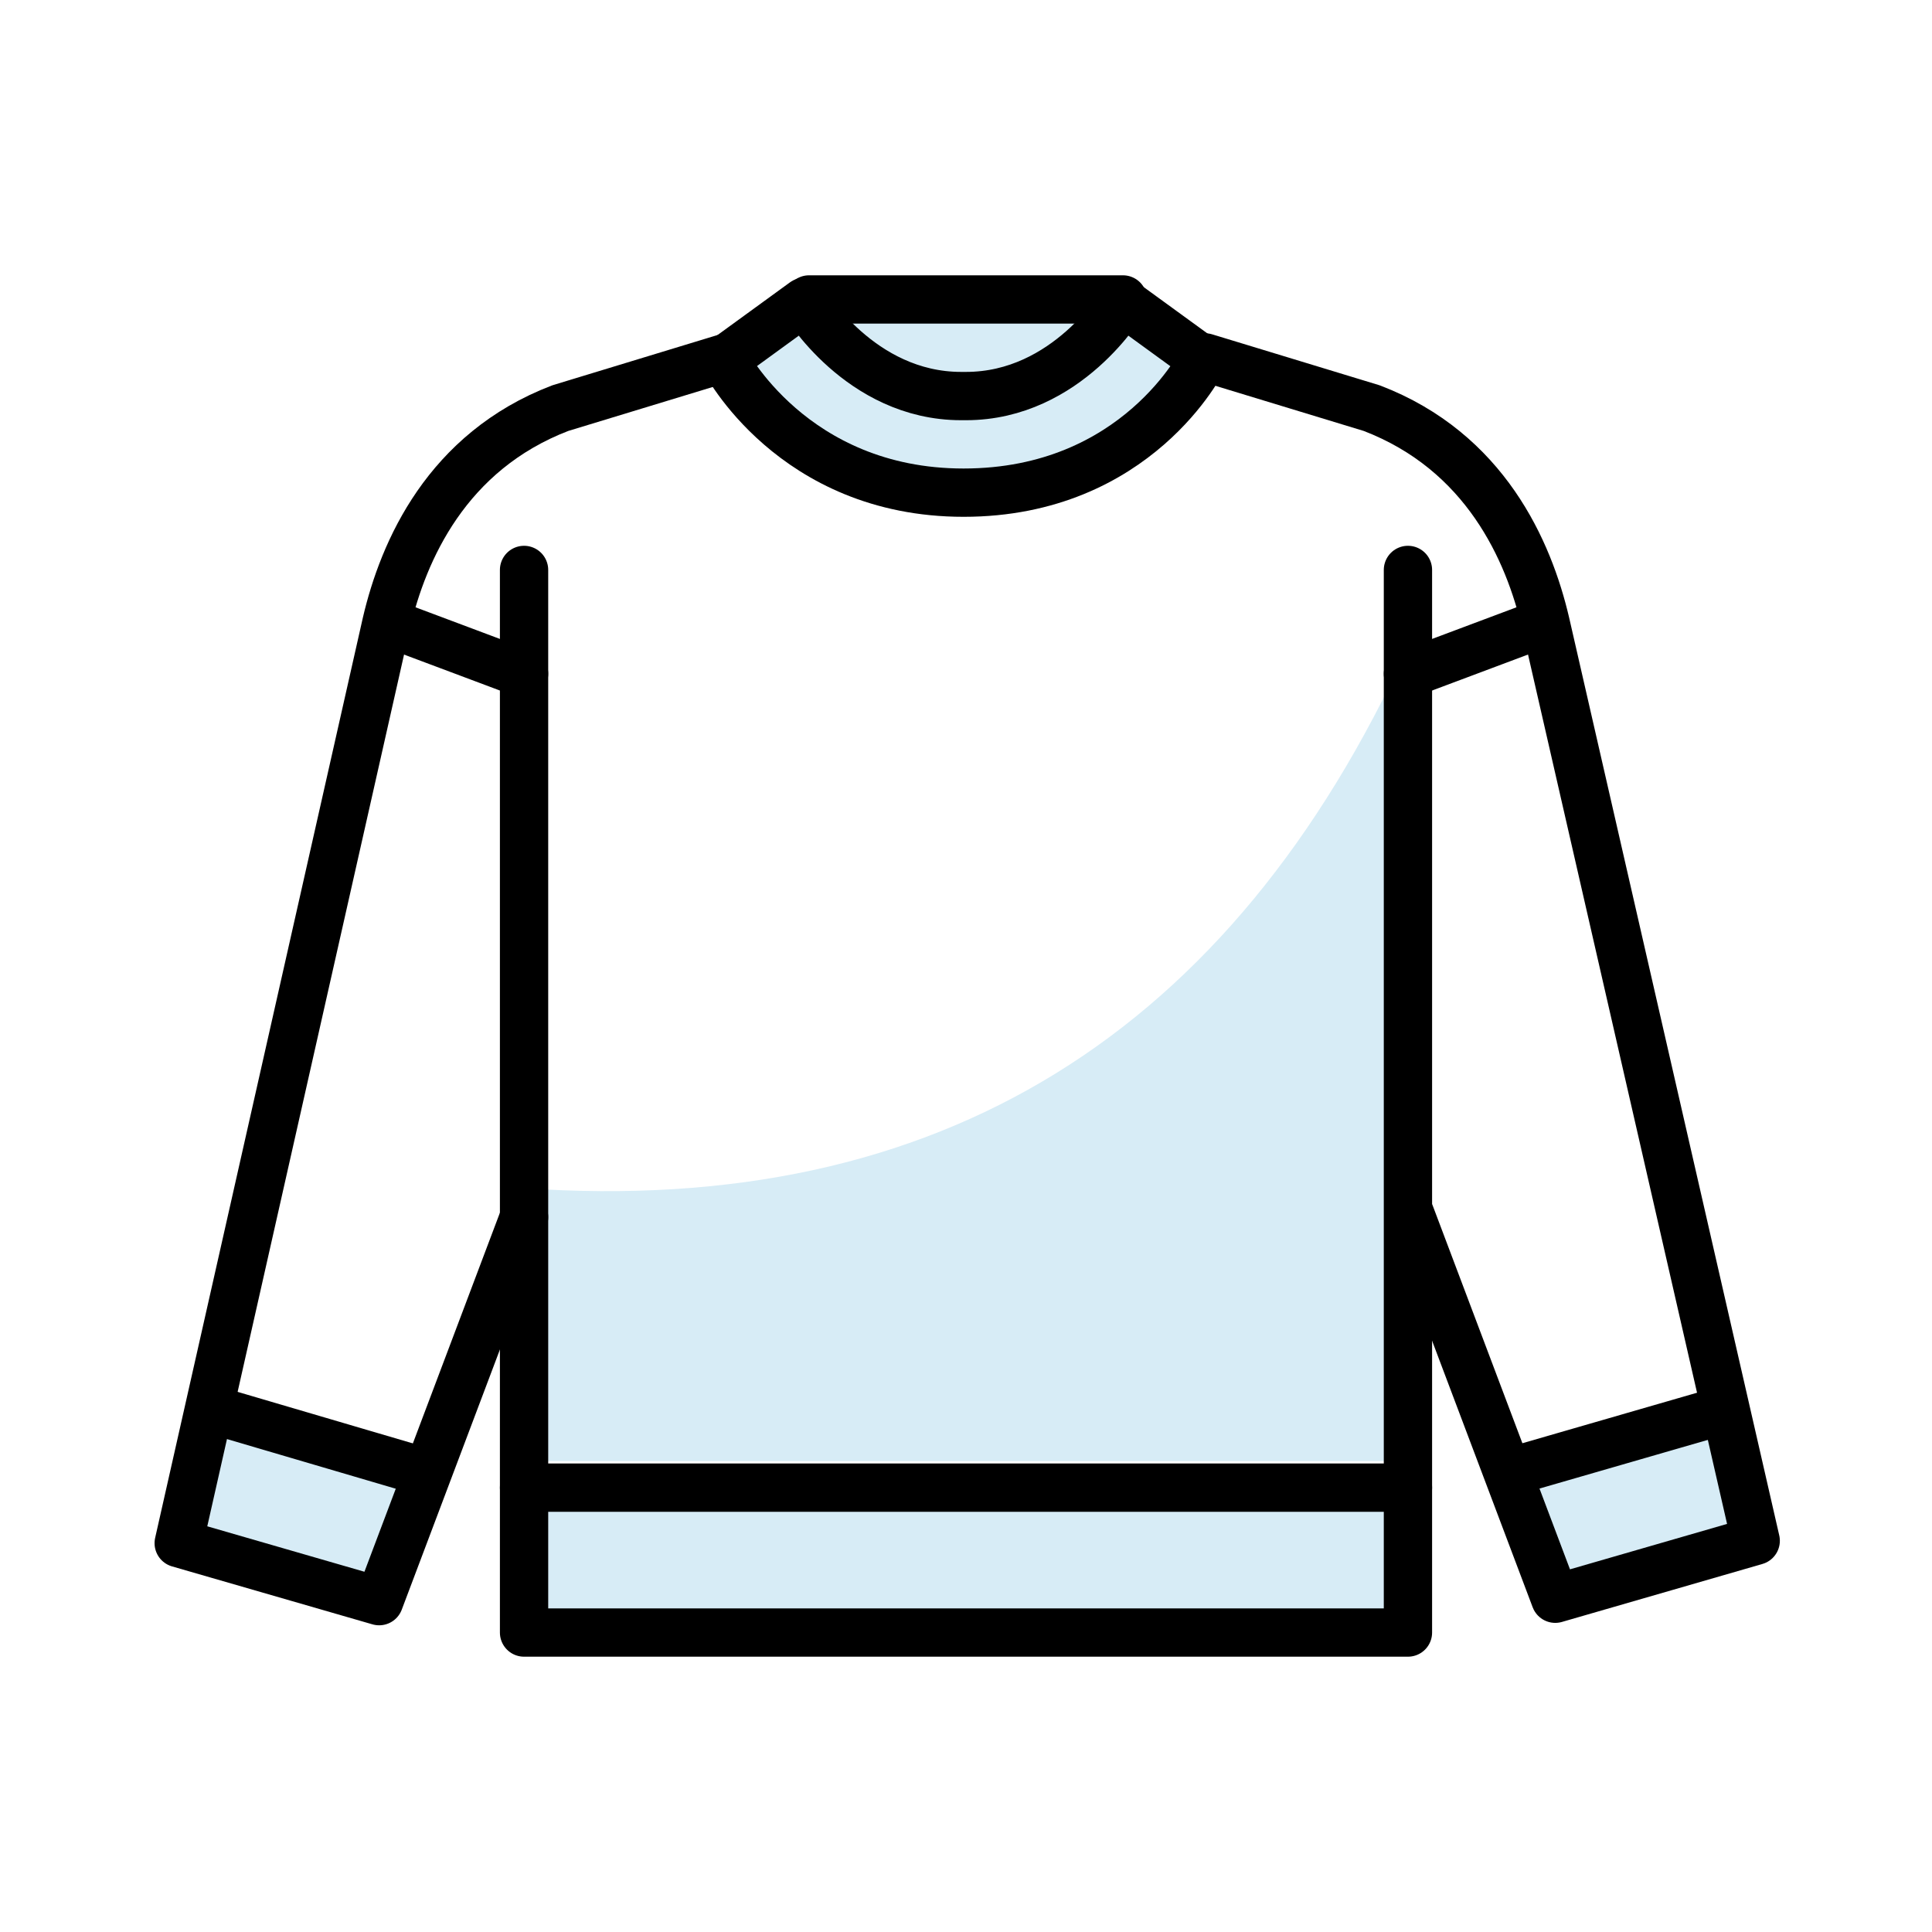 <?xml version="1.0" encoding="UTF-8"?> <svg xmlns="http://www.w3.org/2000/svg" id="_Слой_1" data-name="Слой_1" version="1.1" viewBox="0 0 80 80"><defs><style> .st0 { fill: none; stroke: #000; stroke-linecap: round; stroke-linejoin: round; stroke-width: 2px; } .st1 { fill: #d7ecf6; } </style></defs><path class="st1" d="M46.5,12.4l3.3,2.4s-2.7,5.5-9.9,5.5c-7.1,0-9.9-5.5-9.9-5.5l3.3-2.4h6.5s6.5,0,6.5,0Z"></path><rect class="st1" x="21.7" y="61.6" width="36.6" height="5.9"></rect><polygon class="st1" points="62.3 61 64.3 66.3 72.6 63.9 71.4 58.3 62.3 61"></polygon><polygon class="st1" points="8.6 58.3 7.4 63.9 15.7 66.3 17.7 61 8.6 58.3"></polygon><path class="st1" d="M21.7,49.2c17.2,1.2,29.3-6.4,36.6-22.4v33.7H21.7v-11.3Z"></path><g><g><line class="st0" x1="8.9" y1="58.4" x2="17.4" y2="60.9"></line><path class="st0" d="M30.1,14.8l-6.9,2.1c-4.7,1.8-6.5,5.9-7.2,8.9L7.4,63.9l8.3,2.4,6-15.9"></path><line class="st0" x1="16.1" y1="25.8" x2="21.7" y2="27.9"></line></g><g><line class="st0" x1="71" y1="58.5" x2="62.7" y2="60.9"></line><path class="st0" d="M49.9,14.8l6.9,2.1c4.7,1.8,6.5,5.9,7.2,8.9l8.7,38-8.3,2.4-6-15.9"></path><line class="st0" x1="63.9" y1="25.8" x2="58.3" y2="27.9"></line><polyline class="st0" points="58.3 61.6 40 61.6 21.7 61.6"></polyline><path class="st0" d="M40,16.4c4.2,0,6.5-3.9,6.5-3.9l3.3,2.4s-2.7,5.5-9.9,5.5c-7.1,0-9.9-5.5-9.9-5.5l3.3-2.4s2.3,3.9,6.5,3.9Z"></path><polyline class="st0" points="58.3 23.6 58.3 67.6 40 67.6 21.7 67.6 21.7 23.6"></polyline></g><line class="st0" x1="33.5" y1="12.4" x2="46.5" y2="12.4"></line></g></svg> 